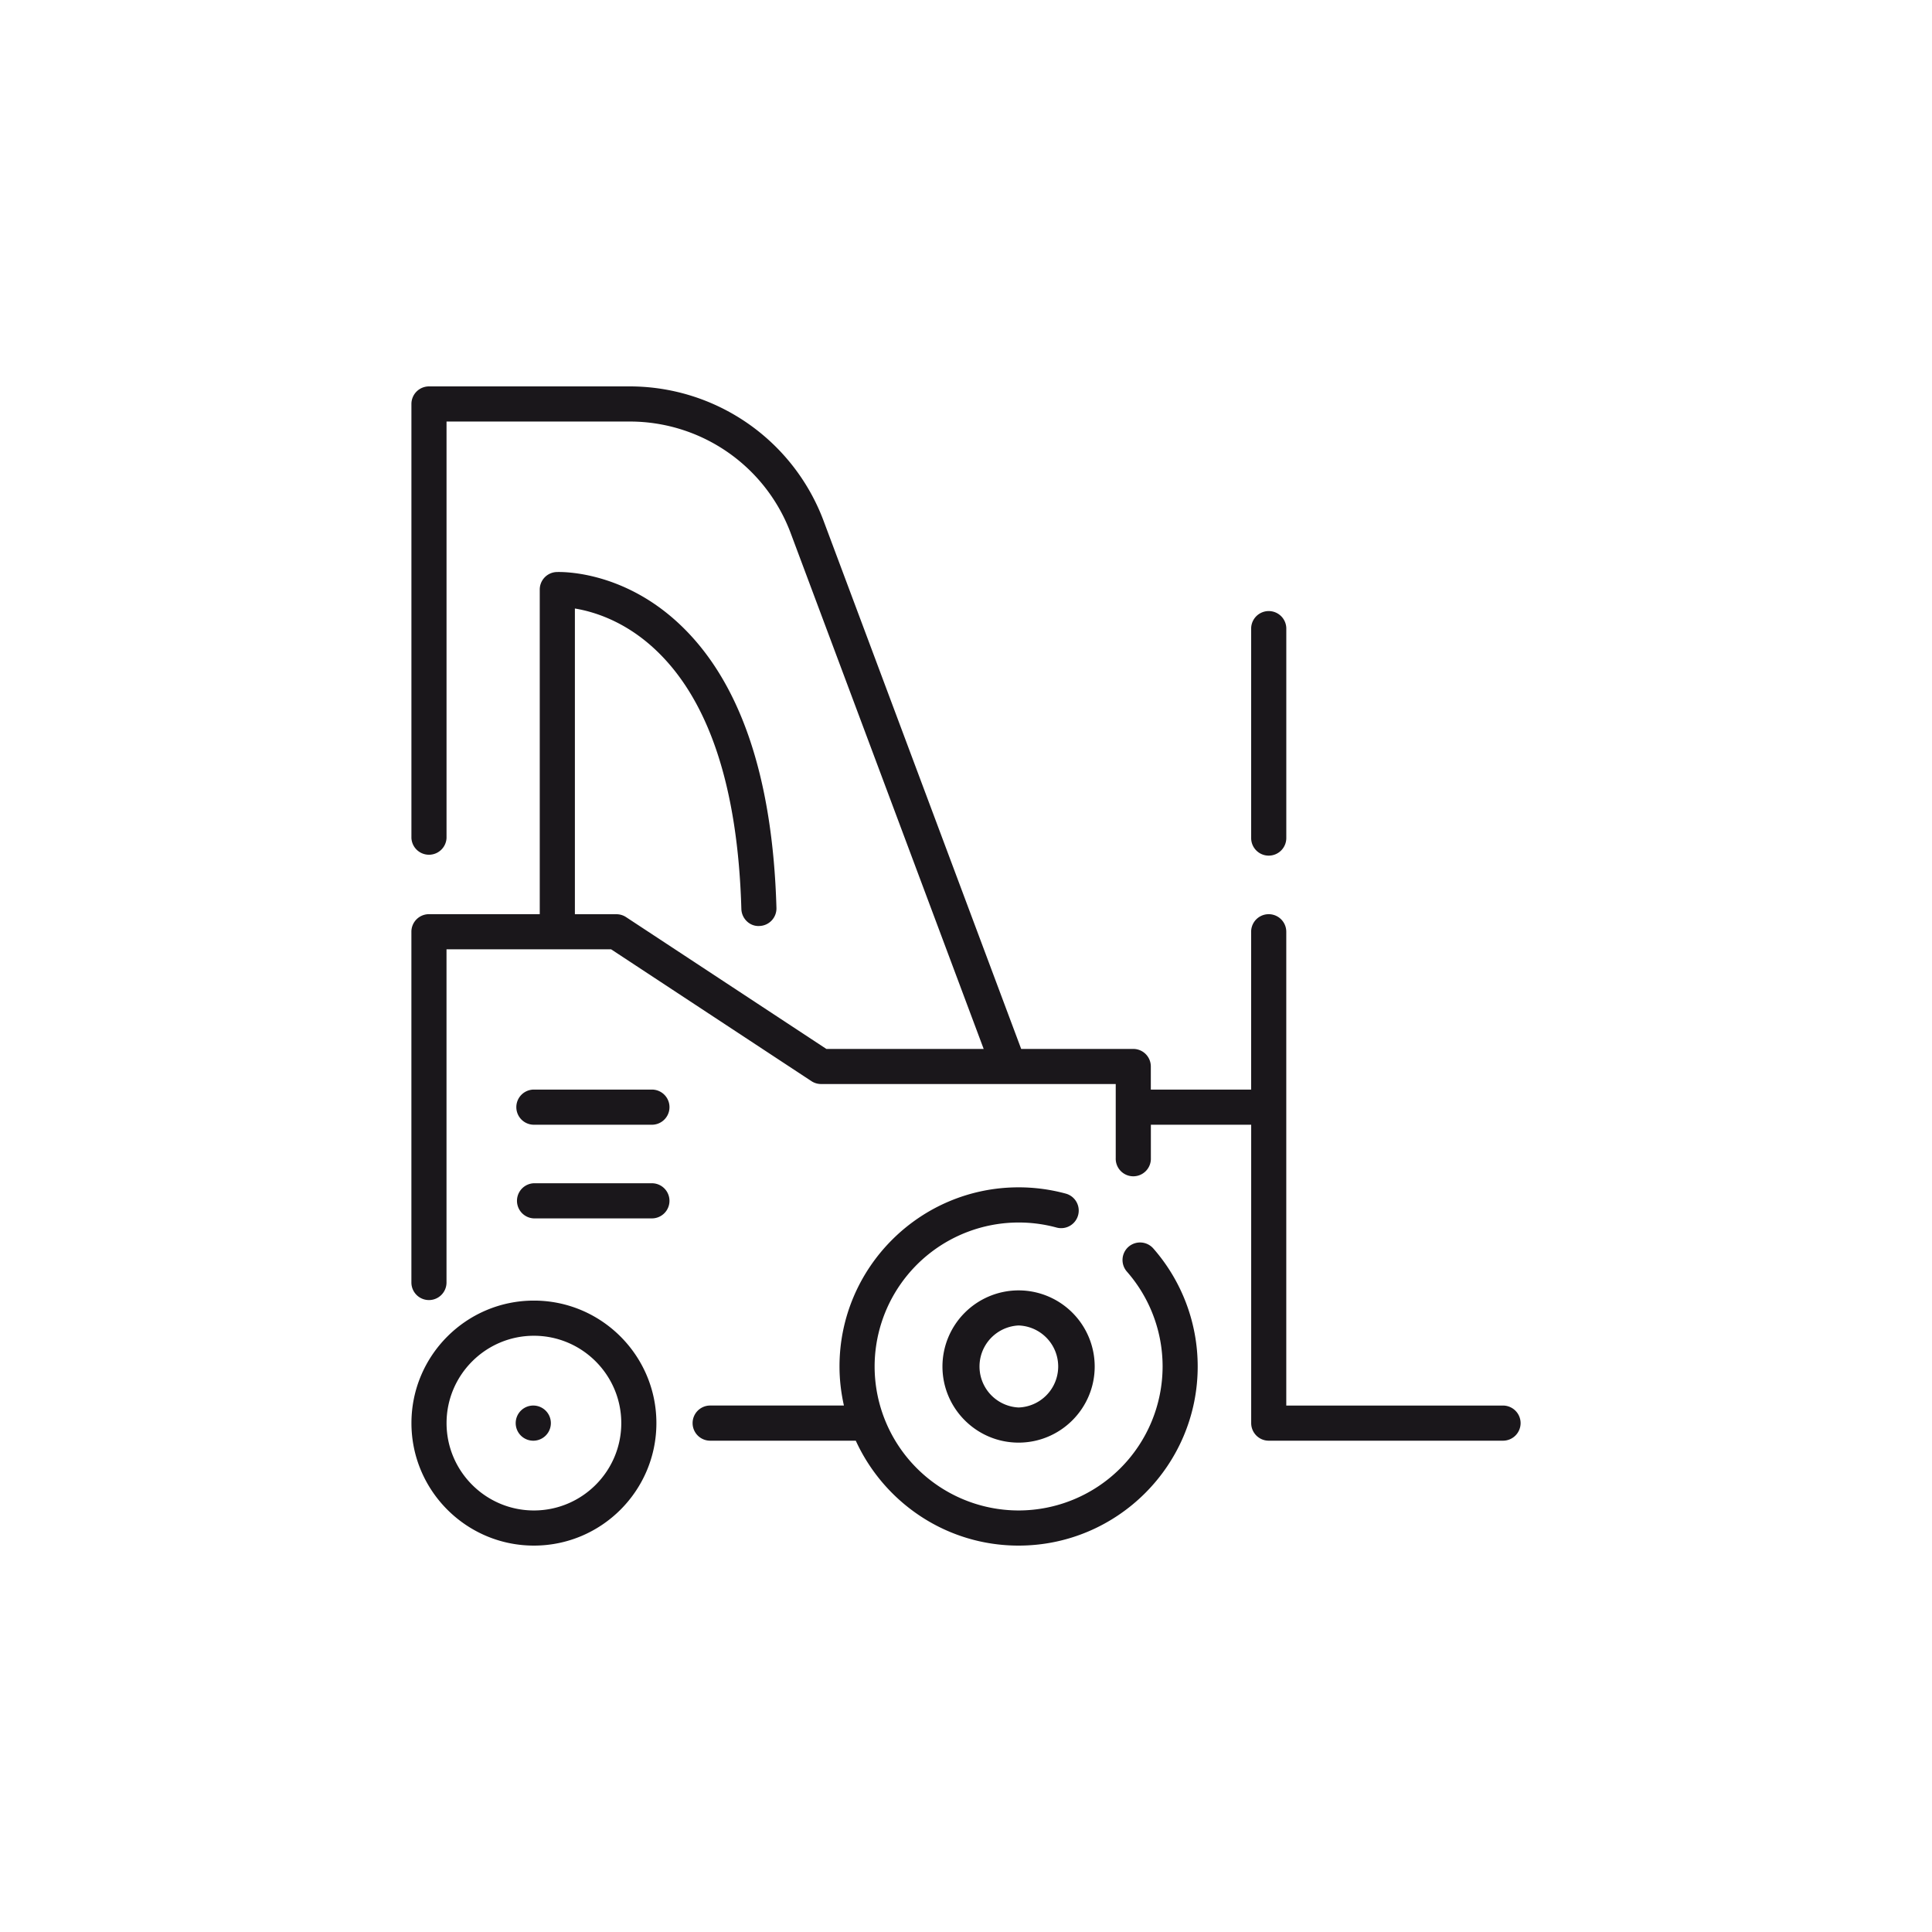 <svg xmlns="http://www.w3.org/2000/svg" viewBox="0 0 80 80"><g fill="#1A171B"><path d="M42.177 53.432a3.156 3.156 0 0 0-3.152 3.152c0 1.738 1.414 3.152 3.152 3.152s3.152-1.414 3.152-3.152a3.154 3.154 0 0 0-3.152-3.152zm0 4.849a1.7 1.7 0 0 1 0-3.396 1.699 1.699 0 0 1 0 3.396z"/><path d="M46.729 51.627a.728.728 0 0 0-.067 1.027 5.957 5.957 0 0 1 1.479 3.93 5.969 5.969 0 0 1-5.963 5.961 5.968 5.968 0 0 1-5.962-5.961 5.969 5.969 0 0 1 7.533-5.754.728.728 0 0 0 .382-1.405 7.45 7.45 0 0 0-1.953-.26c-4.089 0-7.416 3.328-7.416 7.418 0 .555.066 1.096.183 1.617h-5.538a.728.728 0 1 0 0 1.456h6.029C36.606 62.215 39.184 64 42.177 64c4.09 0 7.417-3.328 7.417-7.416a7.41 7.41 0 0 0-1.839-4.889.73.73 0 0 0-1.026-.068zM22.108 53.855c-2.797 0-5.071 2.275-5.071 5.072S19.311 64 22.108 64c2.798 0 5.072-2.275 5.072-5.072s-2.274-5.073-5.072-5.073zm0 8.69c-1.994 0-3.617-1.623-3.617-3.617s1.623-3.617 3.617-3.617c1.995 0 3.618 1.623 3.618 3.617s-1.623 3.617-3.618 3.617z"/><path d="M22.109 58.201a.728.728 0 1 0 0 1.455.728.728 0 0 0 0-1.455zM52.535 35.43a.729.729 0 0 0 .728-.727v-8.699a.728.728 0 0 0-1.455 0v8.699c0 .401.325.727.727.727zM62.236 58.201h-8.974V38.582a.727.727 0 0 0-1.455 0v6.535h-4.154v-.957a.726.726 0 0 0-.728-.726h-4.64l-8.191-21.891A8.574 8.574 0 0 0 26.102 16h-8.338a.728.728 0 0 0-.728.726v17.977a.728.728 0 0 0 1.454 0V17.455h7.611a7.113 7.113 0 0 1 6.631 4.598l8 21.381h-6.514l-8.295-5.459a.726.726 0 0 0-.399-.119h-1.719V25.197c.758.125 2.035.504 3.286 1.66 2.247 2.074 3.461 5.703 3.607 10.779.011.402.349.732.747.707a.727.727 0 0 0 .706-.748c-.157-5.484-1.528-9.457-4.074-11.807-2.39-2.209-4.925-2.105-5.037-2.101a.726.726 0 0 0-.69.726v13.441h-4.587a.727.727 0 0 0-.728.727v14.525a.727.727 0 1 0 1.454 0V39.309h6.816l8.295 5.459a.726.726 0 0 0 .399.119H46.2v3.066a.728.728 0 1 0 1.455 0v-1.381h4.154v12.355c0 .402.325.729.727.729h9.701a.729.729 0 0 0 .728-.729.73.73 0 0 0-.729-.726z"/><path d="M26.994 45.117h-4.886a.728.728 0 0 0 0 1.456h4.886a.727.727 0 0 0 0-1.456zM26.994 48.996h-4.886a.728.728 0 0 0 0 1.455h4.886a.727.727 0 0 0 0-1.455z"/></g></svg>